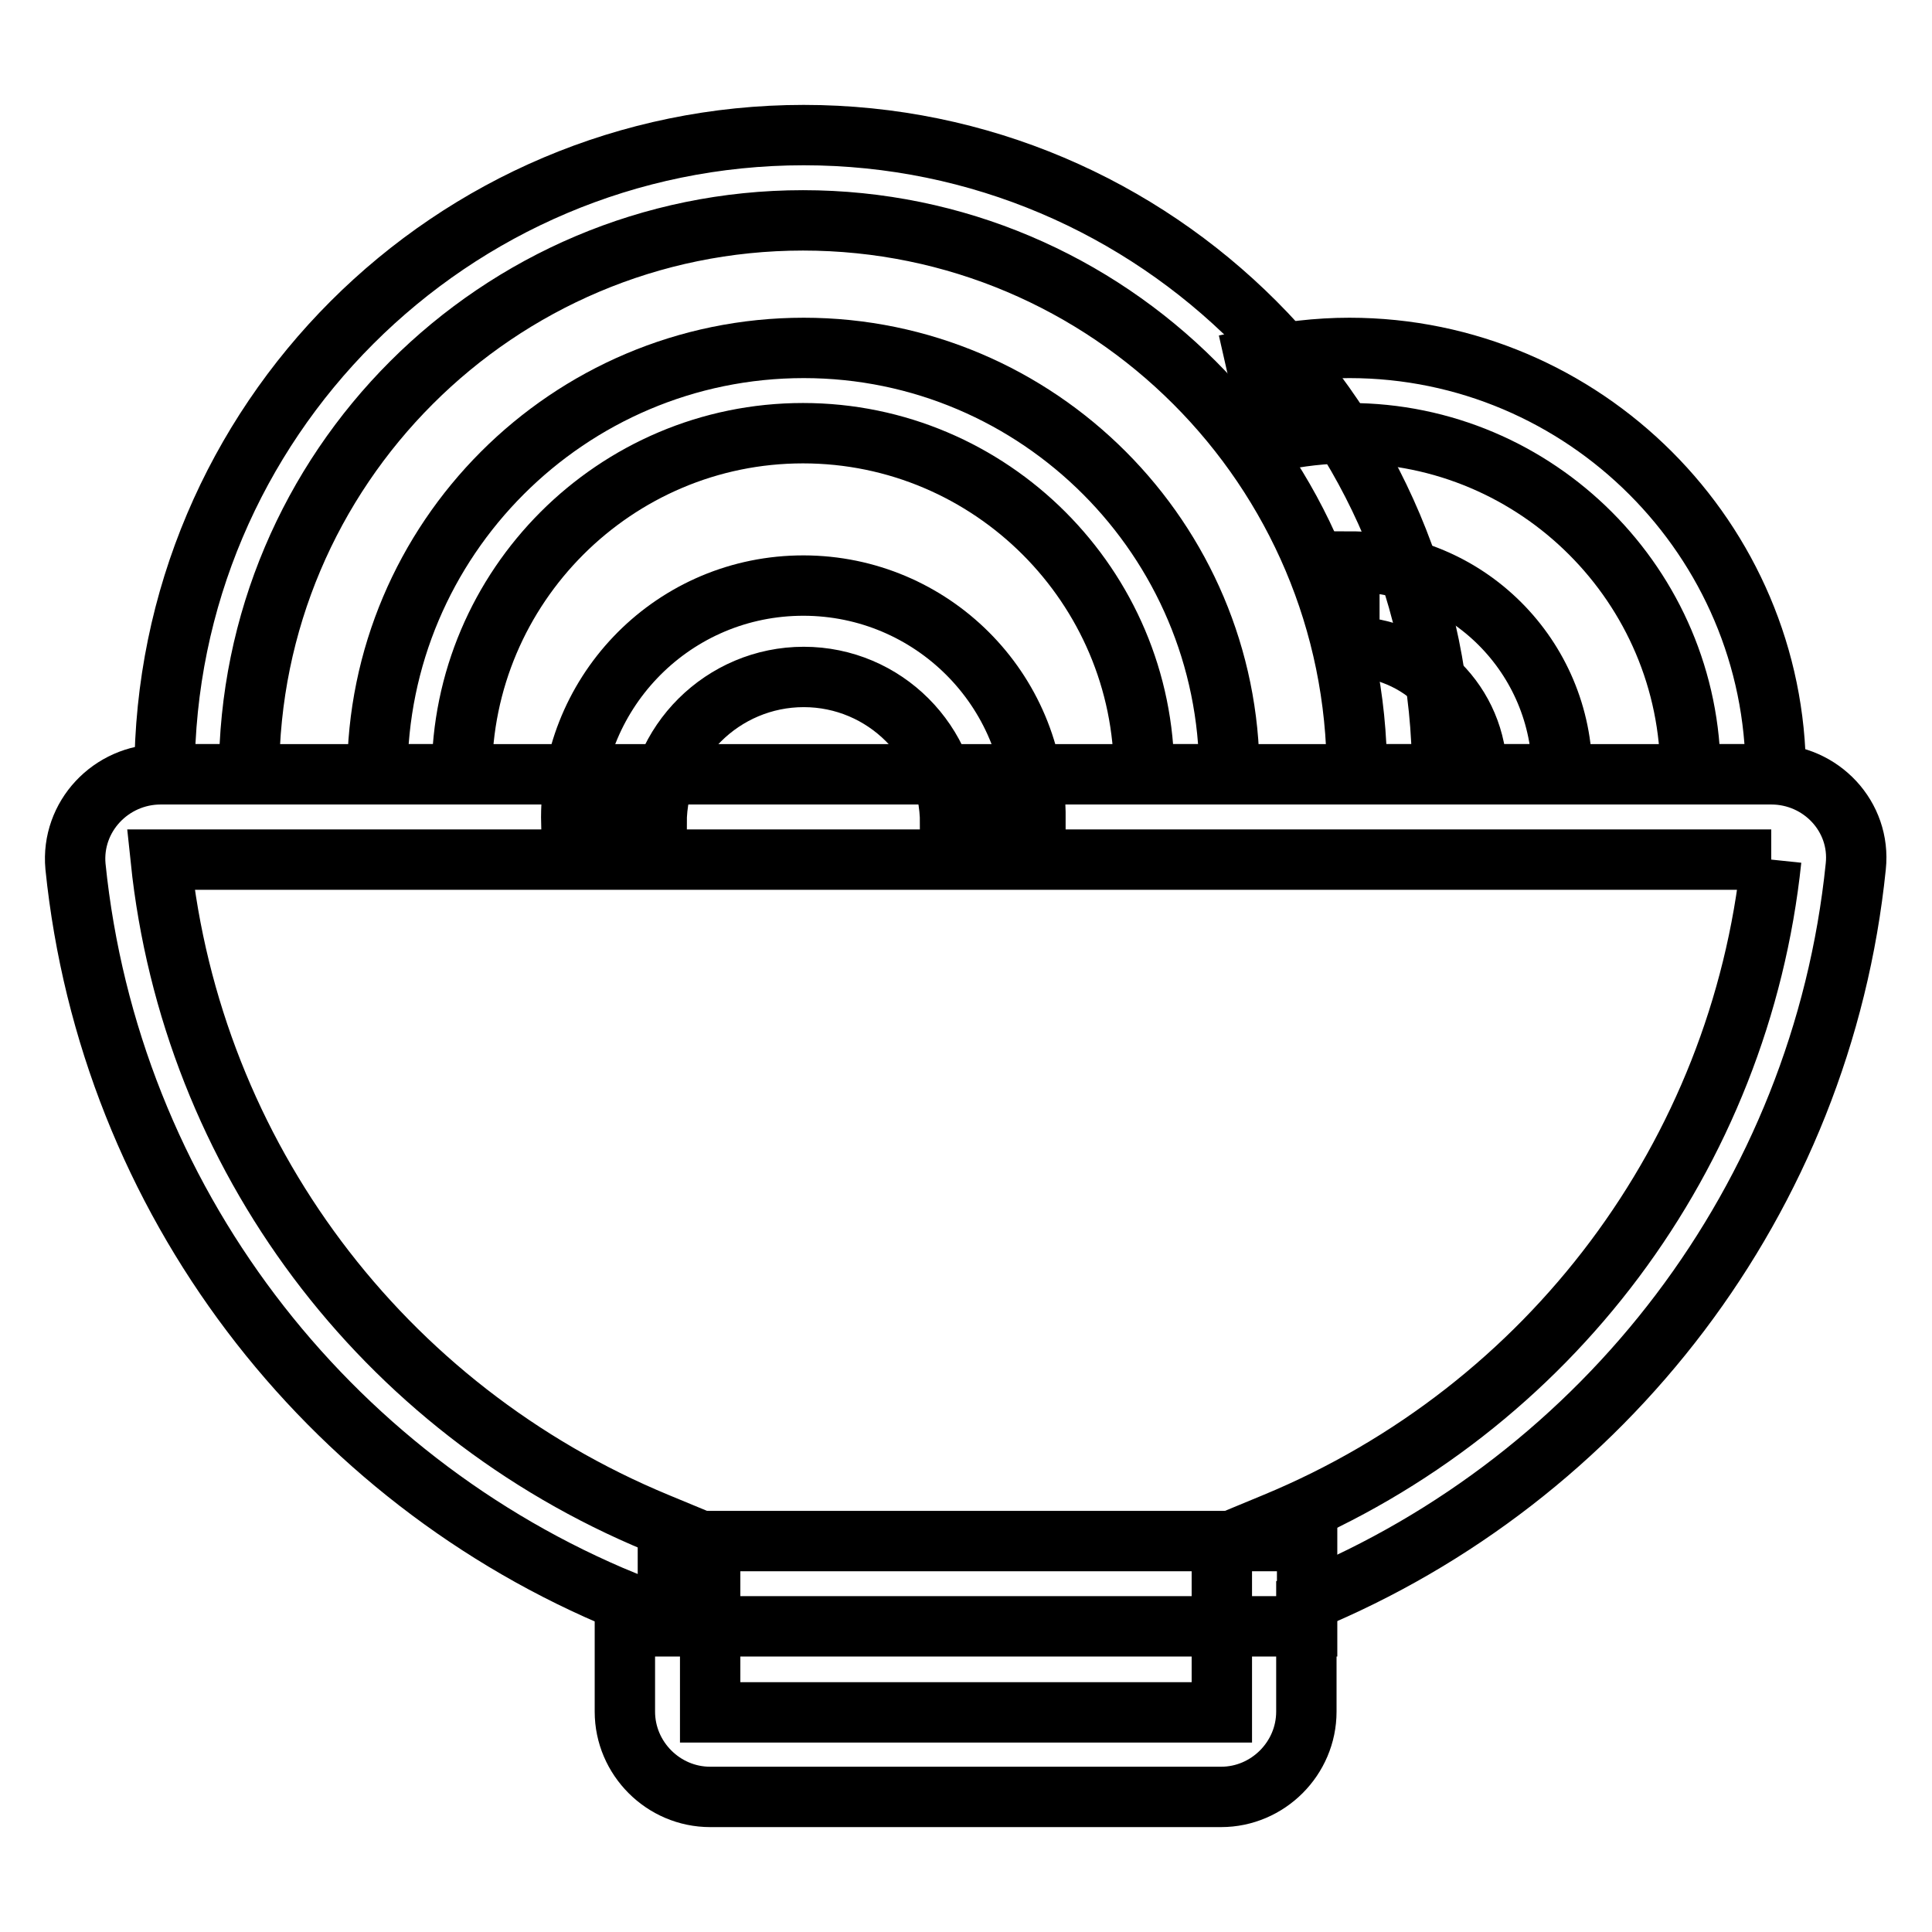 <?xml version="1.0" encoding="utf-8"?>
<!-- Svg Vector Icons : http://www.onlinewebfonts.com/icon -->
<!DOCTYPE svg PUBLIC "-//W3C//DTD SVG 1.1//EN" "http://www.w3.org/Graphics/SVG/1.1/DTD/svg11.dtd">
<svg version="1.1" xmlns="http://www.w3.org/2000/svg" xmlns:xlink="http://www.w3.org/1999/xlink" x="0px" y="0px" viewBox="0 0 256 256" enable-background="new 0 0 256 256" xml:space="preserve">
<g> <path stroke-width="8" fill-opacity="0" stroke="#000000"  d="M234.7,113.9c-4.1,39.1-29.3,72.8-65.8,87.9l-7,2.9v22.2H94.1v-22.2l-7-2.9c-36.5-15.1-61.7-48.7-65.8-87.9 H234.7 M234.7,102.6H21.3c-6.6,0-11.9,5.6-11.3,12.2c4.5,44.2,33.3,81.2,72.8,97.4v14.6c0,6.2,5.1,11.3,11.3,11.3h67.7 c6.2,0,11.3-5.1,11.3-11.3v-14.6c39.5-16.3,68.3-53.3,72.8-97.4C246.6,108.2,241.3,102.6,234.7,102.6L234.7,102.6z"/> <path stroke-width="8" fill-opacity="0" stroke="#000000"  d="M88.5,204.2h84.7v11.3H88.5V204.2z M191.1,102.6h-11.3c0-40.5-32.9-73.4-73.4-73.4 c-40.5,0-73.4,32.9-73.4,73.4H21.8c0-46.7,38-84.7,84.7-84.7S191.1,55.9,191.1,102.6L191.1,102.6z"/> <path stroke-width="8" fill-opacity="0" stroke="#000000"  d="M162.9,102.6h-11.3c0-24.9-20.3-45.2-45.2-45.2c-24.9,0-45.2,20.3-45.2,45.2H50c0-31.1,25.3-56.5,56.5-56.5 C137.6,46.1,162.9,71.5,162.9,102.6z"/> <path stroke-width="8" fill-opacity="0" stroke="#000000"  d="M137.2,109.1h-11.3c0-10.7-8.7-19.4-19.4-19.4S87,98.4,87,109.1H75.7c-0.4-17,13-31.1,30-31.5 c17-0.4,31.1,13,31.5,30C137.2,108.1,137.2,108.6,137.2,109.1z M235.3,102.6H224c0-24.9-20.3-45.2-45.2-45.2c-3.4,0-6.7,0.4-10,1.1 l-2.5-11c4.1-0.9,8.3-1.4,12.5-1.4C209.9,46.1,235.3,71.5,235.3,102.6z"/> <path stroke-width="8" fill-opacity="0" stroke="#000000"  d="M207,102.6h-11.3c0-9.3-7.6-16.9-16.9-16.9V74.4C194.4,74.4,207,87,207,102.6z"/></g>
</svg>